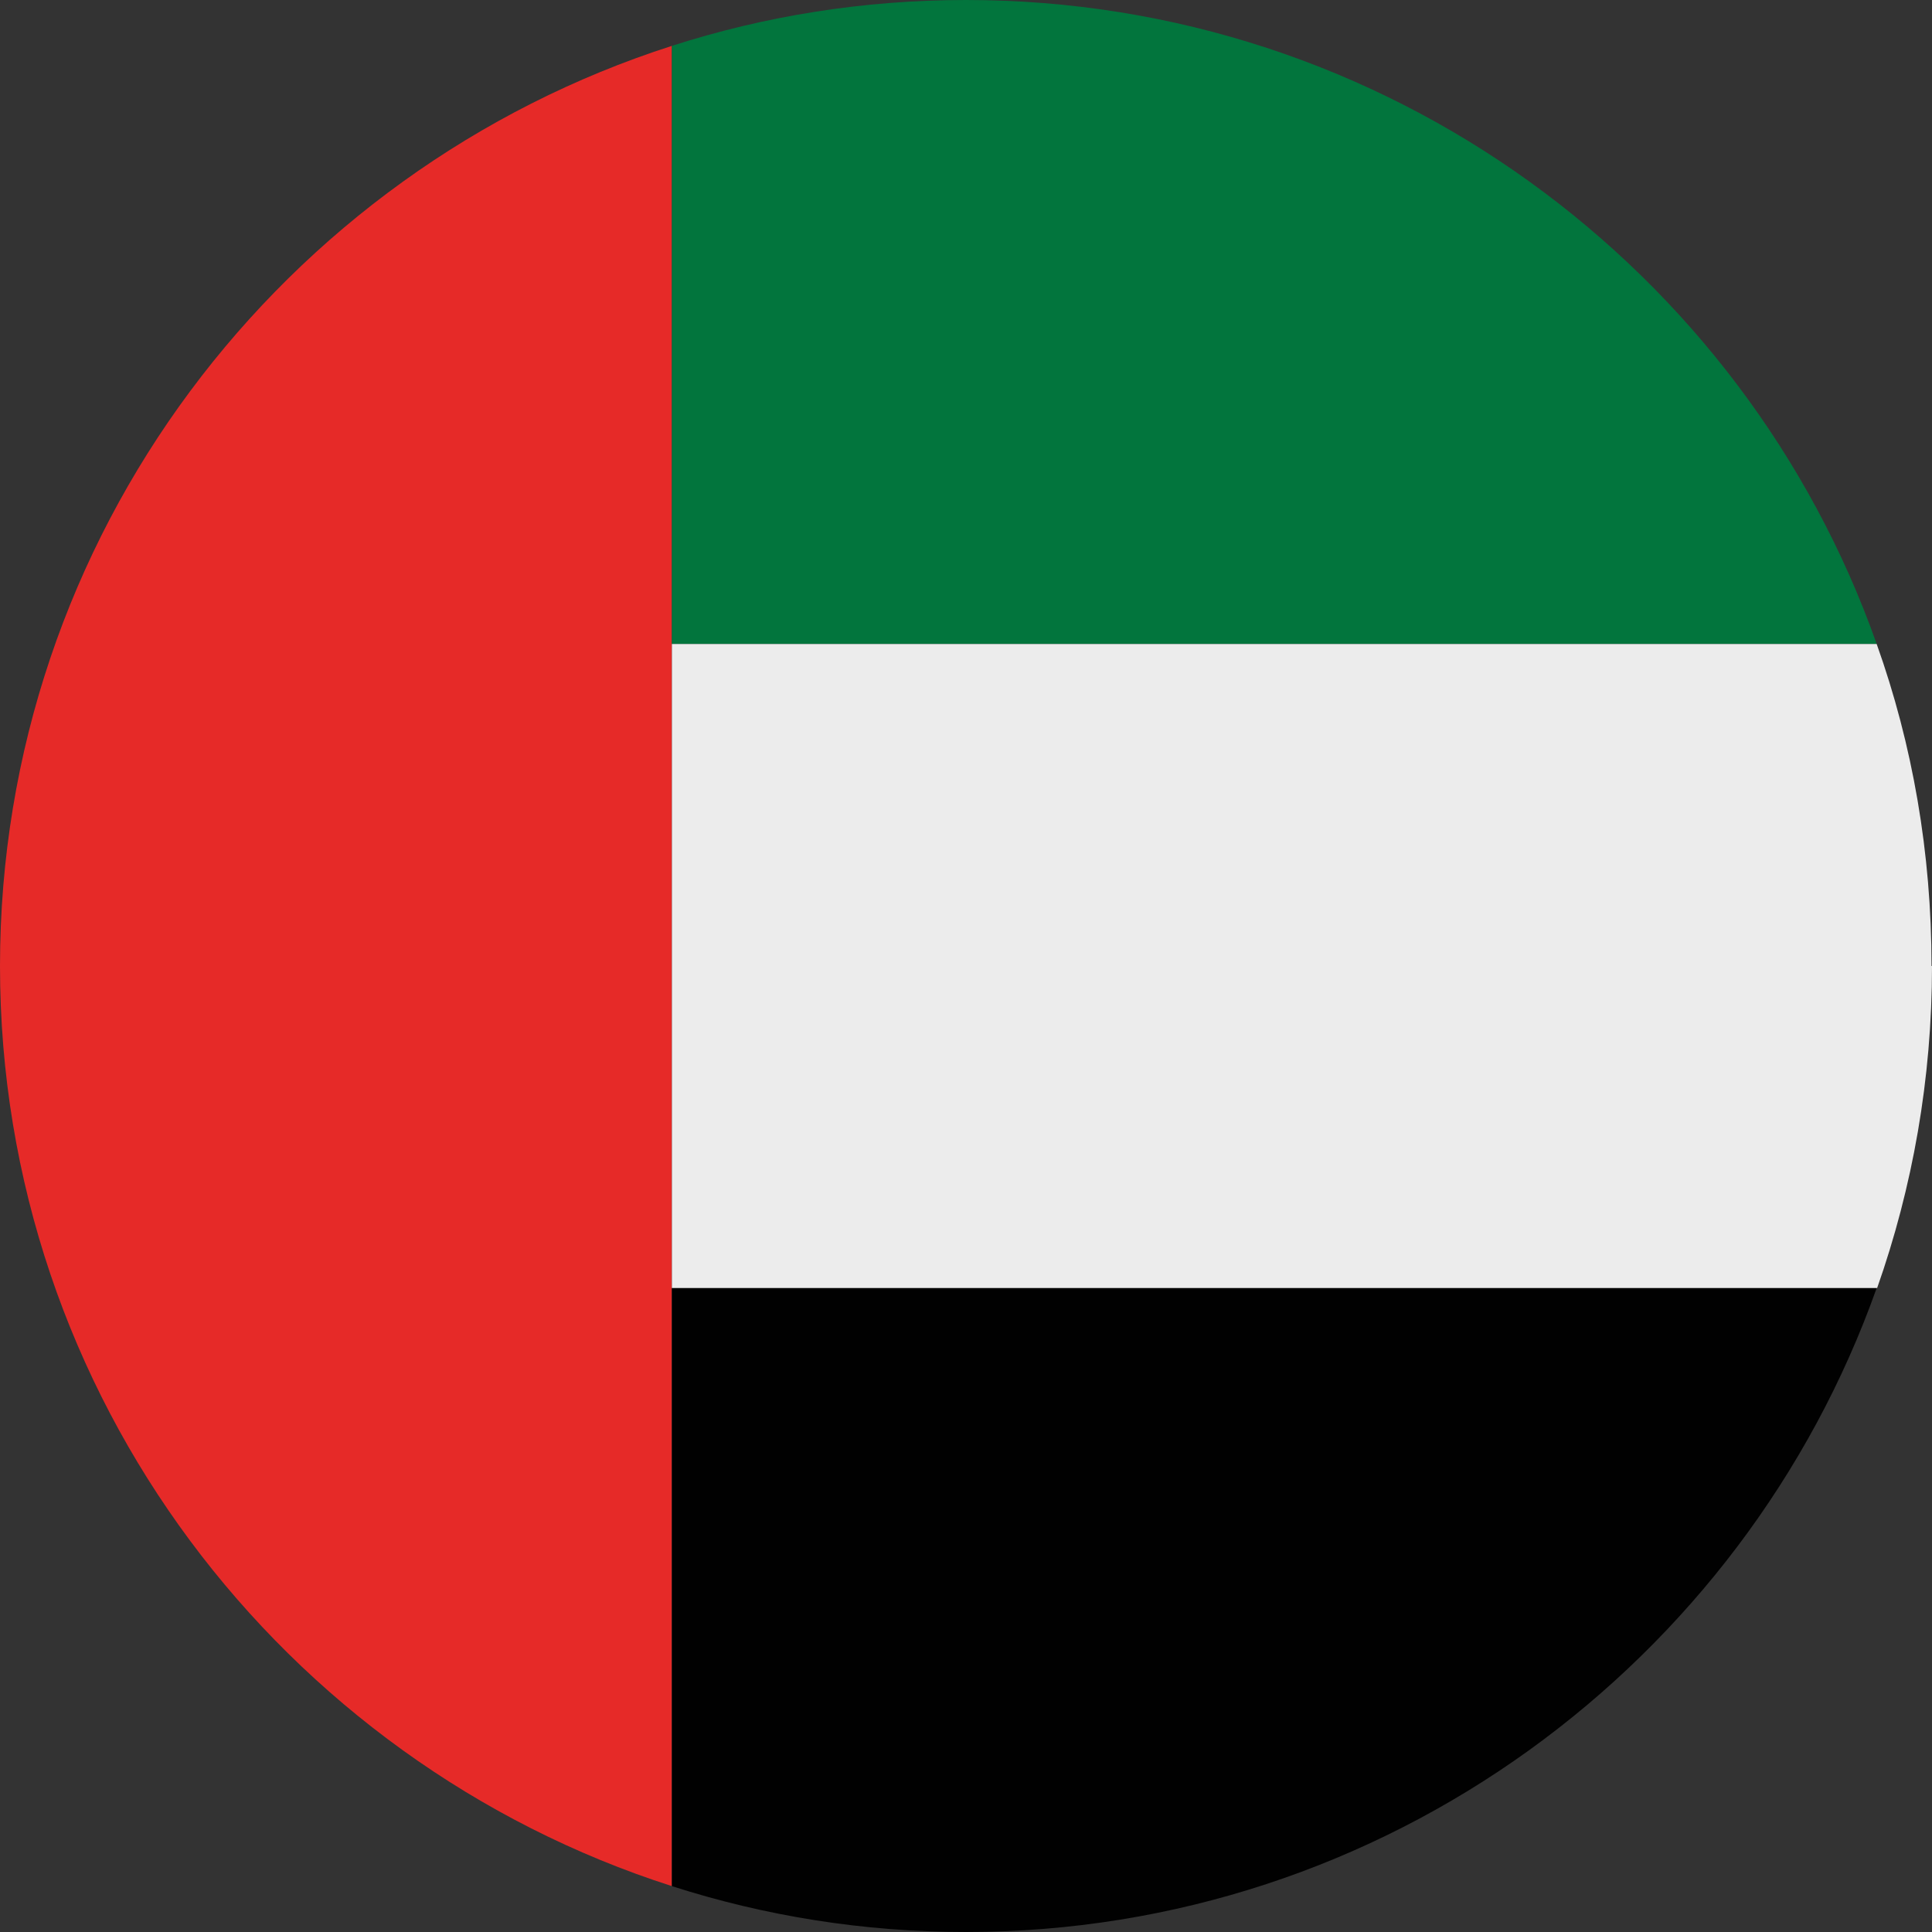 <?xml version="1.0" encoding="UTF-8"?><svg id="Ebene_2" xmlns="http://www.w3.org/2000/svg" width="14.41mm" height="14.41mm" viewBox="0 0 40.86 40.86"><rect x="0" y="0" width="40.86" height="40.86" fill="#333333" stroke="none"/><defs><style>.cls-1{fill:#ececec;}.cls-1,.cls-2,.cls-3,.cls-4{stroke-width:0px;}.cls-2{fill:#e62a28;}.cls-3{fill:#02753d;}.cls-4{fill:#010101;}</style></defs><g id="Ebene_1-2"><g id="uae"><path class="cls-2" d="m14.21.97v38.92C5.98,37.25,0,29.53,0,20.43S5.98,3.61,14.21.97Z"/><path class="cls-4" d="m39.69,27.24c-2.81,7.92-10.39,13.62-19.26,13.62-2.17,0-4.26-.34-6.22-.97v-12.65h25.48Z"/><path class="cls-3" d="m39.69,13.62H14.21V.97c1.96-.63,4.05-.97,6.22-.97,8.88,0,16.46,5.69,19.26,13.62Z"/><path class="cls-1" d="m40.86,20.43c0,2.39-.41,4.68-1.16,6.81H14.21v-13.62h25.48c.76,2.13,1.16,4.42,1.16,6.81Z"/></g></g></svg>
